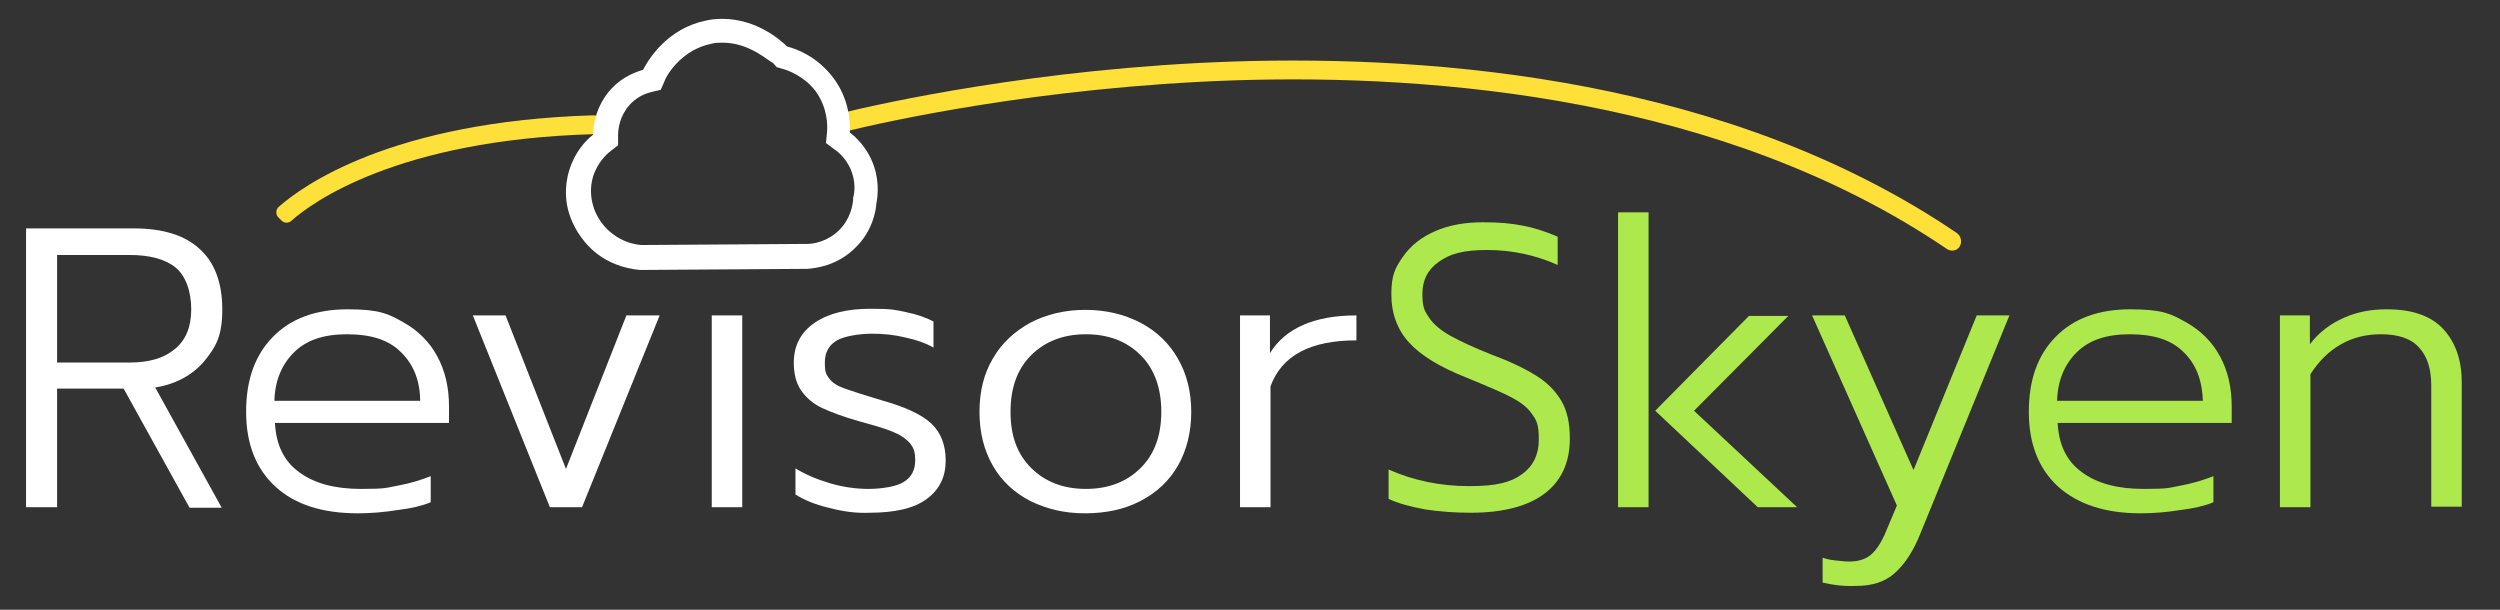 <?xml version="1.0" encoding="UTF-8"?>
<svg xmlns="http://www.w3.org/2000/svg" version="1.1" viewBox="0 0 451 110">
  <rect x="0" y="0" width="451" height="110" fill="#333333" stroke="none"/>
  <defs>
    <style>
      .cls-1 {
        fill: #fff;
      }

      .cls-2 {
        fill: #ade94d;
      }

      .cls-3 {
        fill: #fee03b;
      }

      .cls-4 {
        fill: #fee039;
      }
    </style>
  </defs>
  <!-- Generator: Adobe Illustrator 28.7.1, SVG Export Plug-In . SVG Version: 1.2.0 Build 142)  -->
  <g>
    <g id="Layer_1">
      <g>
        <path class="cls-1" d="M4.7,41.2h19.4c5.2,0,9.2,1.2,11.9,3.7,2.7,2.4,4.1,6.1,4.1,10.9s-1.1,6.7-3.2,9.3c-2.1,2.5-5.1,4.2-8.9,4.8l12,21.7h-5.8l-11.9-21.5h-12v21.4h-5.6v-50.3ZM23.4,65.4c3.5,0,6.2-.8,8.1-2.4,2-1.6,3-4,3-7.2s-1-6.1-2.9-7.6-4.7-2.2-8.2-2.2h-13.1v19.4h13.1Z"/>
        <path class="cls-1" d="M49.7,87.8c-3.5-3.2-5.3-7.7-5.3-13.5s1.6-10.2,4.8-13.5c3.2-3.3,7.7-5,13.5-5s7.3.8,10,2.3,4.8,3.6,6.2,6.2c1.4,2.6,2.1,5.6,2.1,9v3h-31.4c.2,3.9,1.6,6.9,4.4,8.9,2.7,2,6.4,3,11.1,3s4.5-.2,6.7-.6,4.1-1,5.9-1.7v4.7c-1.4.6-3.4,1.1-5.9,1.4-2.5.4-4.9.6-7.2.6-6.5,0-11.4-1.6-14.9-4.8ZM75.8,72.4c0-3.7-1.2-6.7-3.5-8.9-2.2-2.2-5.4-3.2-9.7-3.2s-7.4,1.1-9.6,3.3c-2.2,2.2-3.4,5.1-3.5,8.7h26.3Z"/>
        <path class="cls-1" d="M85.3,56.9h5.9l10.9,27.7,10.9-27.7h6l-14,34.6h-5.8l-13.9-34.6Z"/>
        <path class="cls-1" d="M128.4,56.9h5.5v34.6h-5.5v-34.6Z"/>
        <path class="cls-1" d="M149.5,91.6c-2.6-.6-4.6-1.5-6-2.4v-4.7c1.8,1.1,3.9,2,6.3,2.7s4.7,1,6.9,1,5.1-.4,6.4-1.3c1.3-.8,2-2.1,2-3.8s-.3-2.3-.9-3.1c-.6-.7-1.5-1.4-2.9-2-1.3-.6-3.4-1.2-6.3-2-2.8-.8-5-1.6-6.7-2.4s-2.9-1.9-3.8-3.2-1.3-3-1.3-5c0-3.1,1.3-5.5,3.8-7.2s5.9-2.5,10-2.5,4.4.2,6.4.6c2,.4,3.7,1,5,1.7v4.7c-1.4-.8-3.1-1.4-5-1.8-2-.5-4-.7-6.1-.7s-4.9.4-6.3,1.2c-1.4.8-2.2,2.1-2.2,4s.3,2.2.8,2.9,1.4,1.3,2.8,1.8,3.6,1.2,6.6,2.1c4.3,1.2,7.3,2.6,9,4.2s2.6,3.8,2.6,6.7-1.1,5.2-3.4,6.9c-2.3,1.7-5.7,2.5-10.4,2.5-2.3.1-4.7-.2-7.3-.9Z"/>
        <path class="cls-1" d="M185.9,90.4c-2.9-1.5-5.2-3.6-6.8-6.4s-2.4-6-2.4-9.7.8-6.9,2.4-9.6c1.6-2.8,3.9-4.9,6.8-6.5,2.9-1.5,6.2-2.3,9.9-2.3s7,.8,9.9,2.3,5.2,3.7,6.8,6.5c1.6,2.8,2.4,6,2.4,9.6s-.8,6.9-2.4,9.7c-1.6,2.8-3.9,4.9-6.8,6.4-2.9,1.5-6.2,2.2-10,2.2s-6.9-.8-9.8-2.2ZM205.8,84.4c2.5-2.5,3.7-5.9,3.7-10.1s-1.2-7.7-3.7-10.2-5.8-3.8-9.9-3.8-7.4,1.3-9.9,3.8-3.7,5.9-3.7,10.2,1.2,7.6,3.7,10.1,5.8,3.8,9.9,3.8c4.1,0,7.4-1.3,9.9-3.8Z"/>
        <path class="cls-1" d="M223.7,56.9h5.4v6.8c2.8-4.5,8-6.8,15.6-6.8v4.5c-8.4,0-13.5,2.8-15.5,8.3v21.8h-5.5v-34.6Z"/>
        <path class="cls-2" d="M257.1,91.9c-2.7-.5-4.9-1.1-6.6-1.9v-5.3c4.5,2,9.4,3,14.5,3s7.5-.7,9.5-2.1,3.1-3.5,3.1-6.3-.4-3.5-1.3-4.7c-.8-1.2-2.1-2.1-3.6-2.9s-4.3-2-8.2-3.6c-4.8-1.9-8.2-4-10.3-6.3-2.1-2.3-3.2-5.2-3.2-8.7s.7-4.8,2.1-6.8c1.4-2,3.3-3.5,5.8-4.6s5.4-1.6,8.6-1.6,5,.2,7.2.6c2.1.4,4.2,1.1,6.3,2v5.1c-4-1.8-8.3-2.7-12.7-2.7s-6.7.7-8.7,2.1c-2,1.4-3,3.3-3,5.8s.4,3.1,1.2,4.3c.8,1.2,2.1,2.3,3.9,3.3s4.2,2.1,7.2,3.3c3.5,1.3,6.2,2.6,8.1,3.8,2,1.2,3.5,2.7,4.6,4.5s1.6,4.1,1.6,6.9c0,4.3-1.5,7.6-4.5,9.9s-7.5,3.5-13.4,3.5c-2.8,0-5.5-.2-8.2-.6Z"/>
        <path class="cls-2" d="M291.9,38.3h5.5v53.2h-5.5v-53.2ZM298.6,74.1l16.9-17.1h7.1l-17,17.1,18.6,17.4h-7.1l-18.5-17.4Z"/>
        <path class="cls-2" d="M328.8,105.1v-4.5c.5.2,1.3.4,2.3.5s1.8.2,2.5.2c1.6,0,3-.4,4-1.3s1.9-2.3,2.7-4.3l1.9-4.5-15.3-34.3h5.9l12.4,27.9,11.4-27.9h5.9l-16,39.2c-1.3,3.3-2.9,5.7-4.7,7.3-1.8,1.6-4.1,2.3-7,2.3-2.3.1-4.3-.2-6-.6Z"/>
        <path class="cls-2" d="M371.3,87.8c-3.5-3.2-5.3-7.7-5.3-13.5s1.6-10.2,4.8-13.5c3.2-3.3,7.7-5,13.5-5s7.3.8,10,2.3,4.8,3.6,6.2,6.2c1.4,2.6,2.1,5.6,2.1,9v3h-31.4c.2,3.9,1.6,6.9,4.4,8.9,2.7,2,6.4,3,11.1,3s4.5-.2,6.7-.6,4.1-1,5.9-1.7v4.7c-1.4.6-3.4,1.1-5.9,1.4-2.5.4-4.9.6-7.2.6-6.4,0-11.3-1.6-14.9-4.8ZM397.4,72.4c-.1-3.7-1.2-6.7-3.5-8.9-2.2-2.2-5.4-3.2-9.7-3.2s-7.4,1.1-9.6,3.3c-2.2,2.2-3.4,5.1-3.5,8.7h26.3q0,.1,0,.1Z"/>
        <path class="cls-2" d="M411.3,56.9h5.4v5.2c1.7-2.2,3.7-3.7,6.2-4.8s5-1.5,7.7-1.5c4.6,0,8,1.2,10.2,3.6,2.2,2.4,3.3,5.6,3.3,9.6v22.4h-5.5v-21.8c0-3-.7-5.3-2.2-6.9-1.4-1.6-3.7-2.4-6.9-2.4-5.3,0-9.6,2.4-12.7,7.2v24h-5.5v-34.6Z"/>
      </g>
      <path class="cls-3" d="M50.8,39.8l-.5-.5c-.6-.5-.6-1.5,0-2,4.1-3.6,20-15.4,56.8-16.5.7,0,1.4.6,1.4,1.3v.7c0,.7-.6,1.3-1.3,1.4-35.6,1-51,12.4-54.6,15.6-.5.5-1.3.5-1.8,0Z"/>
      <path class="cls-4" d="M353.5,44.5c-.5.8-1.6.9-2.3.4-40.2-27.3-92.1-31.6-128.7-30.4-35,1.2-63,7.5-69.9,9.2-.9.2-1.8-.3-2-1.2h0c-.2-.9.3-1.9,1.2-2.1,7-1.7,35.3-8.1,70.6-9.3,37.1-1.2,89.7,3.1,130.7,31,.7.6.9,1.6.4,2.4h0Z"/>
      <g>
        <path class="cls-1" d="M130.4,7c5.4,0,9.1,3.9,9.2,4l.6.6.9.2c1.2.3,4.2,1.3,6.4,4.2,2.3,3.1,2.4,6.5,2.3,7.8v1.7c-.1,0,1.3,1,1.3,1,.9.7,2.2,1.8,3,3.7,1.1,2.4.9,4.6.7,5.7v.4c-.1,1-.5,3.7-2.7,5.8-2.3,2.3-5,2.6-6.2,2.7h-15.1c0,0-15,.2-15,.2-1.2,0-3.5-.6-5.6-2.2-2.3-1.8-3.3-4.1-3.6-5.3h0c-.3-1.1-.8-3.2,0-5.7s2.4-4.1,3.3-4.8l1.2-.9v-1.5c0-1,.2-3.7,2.2-6,1.4-1.5,3.1-2.2,4.2-2.5l1.4-.4.6-1.3c0-.2.8-1.7,2.3-3.3,1.9-2,4.1-3.3,6.6-3.8.5-.2,1.2-.3,2-.3M130.4,4c-.9,0-1.8,0-2.8.3-7.6,1.5-10.8,8.1-11.1,8.8-1.1.3-3.6,1.1-5.7,3.4-3,3.3-3,7.1-3,8.1-.9.7-3.2,2.7-4.3,6.3-1.1,3.5-.3,6.5,0,7.5.3,1.2,1.5,4.3,4.7,6.8,3,2.4,6.1,2.8,7.3,2.9,10.1,0,20.2,0,30.3-.2.9,0,4.9-.3,8.2-3.6,3.1-3,3.5-6.7,3.6-7.7.2-1.1.6-4.2-.9-7.5-1.2-2.6-3-4.1-3.9-4.8.1-1.1.3-5.7-2.9-9.9-2.9-3.9-6.9-5.1-8.1-5.4-.3-.4-4.8-5-11.4-5h0Z"/>
        <path class="cls-1" d="M115.4,48.7c-3-.3-5.6-1.3-7.8-3-3.1-2.5-4.4-5.5-4.9-7.1-.6-1.8-1-4.7,0-7.9,1-3.3,3-5.4,4.3-6.4,0-1.9.6-5.3,3.2-8.2,2-2.2,4.4-3.1,5.8-3.5,1.1-2.1,4.5-7.5,11.4-8.9.9-.2,1.9-.3,2.9-.3,6.4,0,10.8,4.1,11.7,5,1.7.4,5.4,1.8,8.3,5.6,2.8,3.7,3.1,7.7,3,9.9,1.2.9,2.8,2.5,3.9,4.9,1.5,3.3,1.2,6.4.9,7.9-.1,1.4-.7,5-3.8,8-3.2,3.2-7.1,3.7-8.7,3.8l-30.2.2ZM130.4,4.7c-.9,0-1.8,0-2.6.3-6.7,1.3-9.9,6.8-10.6,8.4v.3c0,0-.4.1-.4.1-1.2.3-3.5,1.1-5.4,3.2-2.5,2.7-2.9,6-2.9,7.6v.3l-.2.2c-1.1.9-3.1,2.8-4.1,6-.9,2.9-.5,5.5,0,7.1.3,1.2,1.5,4.2,4.4,6.5,2,1.6,4.4,2.5,7,2.7l30.2-.2c1.4,0,4.9-.5,7.8-3.4,2.8-2.7,3.3-6,3.4-7.3.3-1.5.5-4.3-.8-7.2-1.1-2.3-2.6-3.8-3.7-4.6l-.3-.2v-.4c.1-2,0-5.8-2.7-9.4s-6.3-4.8-7.7-5.1h-.2c0-.1-.1-.3-.1-.3-.3,0-4.6-4.6-11.1-4.6ZM115.5,45.6c-1.3,0-3.8-.6-6-2.4-2.4-1.9-3.5-4.3-3.8-5.6-.3-1.1-.8-3.5,0-6.1.8-2.7,2.5-4.4,3.5-5.1l.9-.7v-1.2c0-1.4.3-4.1,2.4-6.4,1.2-1.3,2.8-2.2,4.6-2.7l1.1-.3.5-1.1c0-.2.8-1.7,2.4-3.4,2-2.1,4.3-3.5,7-4,.8-.2,1.5-.3,2.4-.3,5.4,0,9.2,3.7,9.6,4.2l.5.5.7.2c1.3.3,4.4,1.4,6.7,4.5,2.5,3.3,2.5,6.9,2.4,8.2v1.3c-.1,0,1,.8,1,.8,1,.7,2.3,2,3.2,3.9,1.2,2.5.9,4.9.7,6.1v.3c-.2,1.1-.7,3.9-3,6.2-2.5,2.4-5.4,2.8-6.6,2.9l-30.2.2ZM130.4,7.7c-.7,0-1.4,0-2.1.2-2.4.5-4.5,1.7-6.3,3.6-1.5,1.6-2.1,3-2.1,3.1l-.7,1.6-1.7.4c-1.6.4-2.9,1.2-3.9,2.3-1.8,2-2.1,4.3-2.1,5.5v1.8l-1.4,1.1c-.8.6-2.3,2.1-3.1,4.5-.7,2.3-.3,4.3,0,5.3.3,1.1,1.2,3.3,3.4,5,2,1.6,4.1,2,5.3,2.1l30-.2c1,0,3.6-.4,5.7-2.5,2-2,2.4-4.4,2.5-5.4v-.4c.3-1,.5-3.1-.5-5.3-.8-1.7-1.9-2.8-2.8-3.4l-1.6-1.2.2-2c.1-1.2.1-4.4-2.1-7.4-2.1-2.7-4.9-3.7-6-4l-1-.3-.7-.8c-.5,0-4-3.6-9-3.6Z"/>
      </g>
    </g>
  </g>
</svg>
